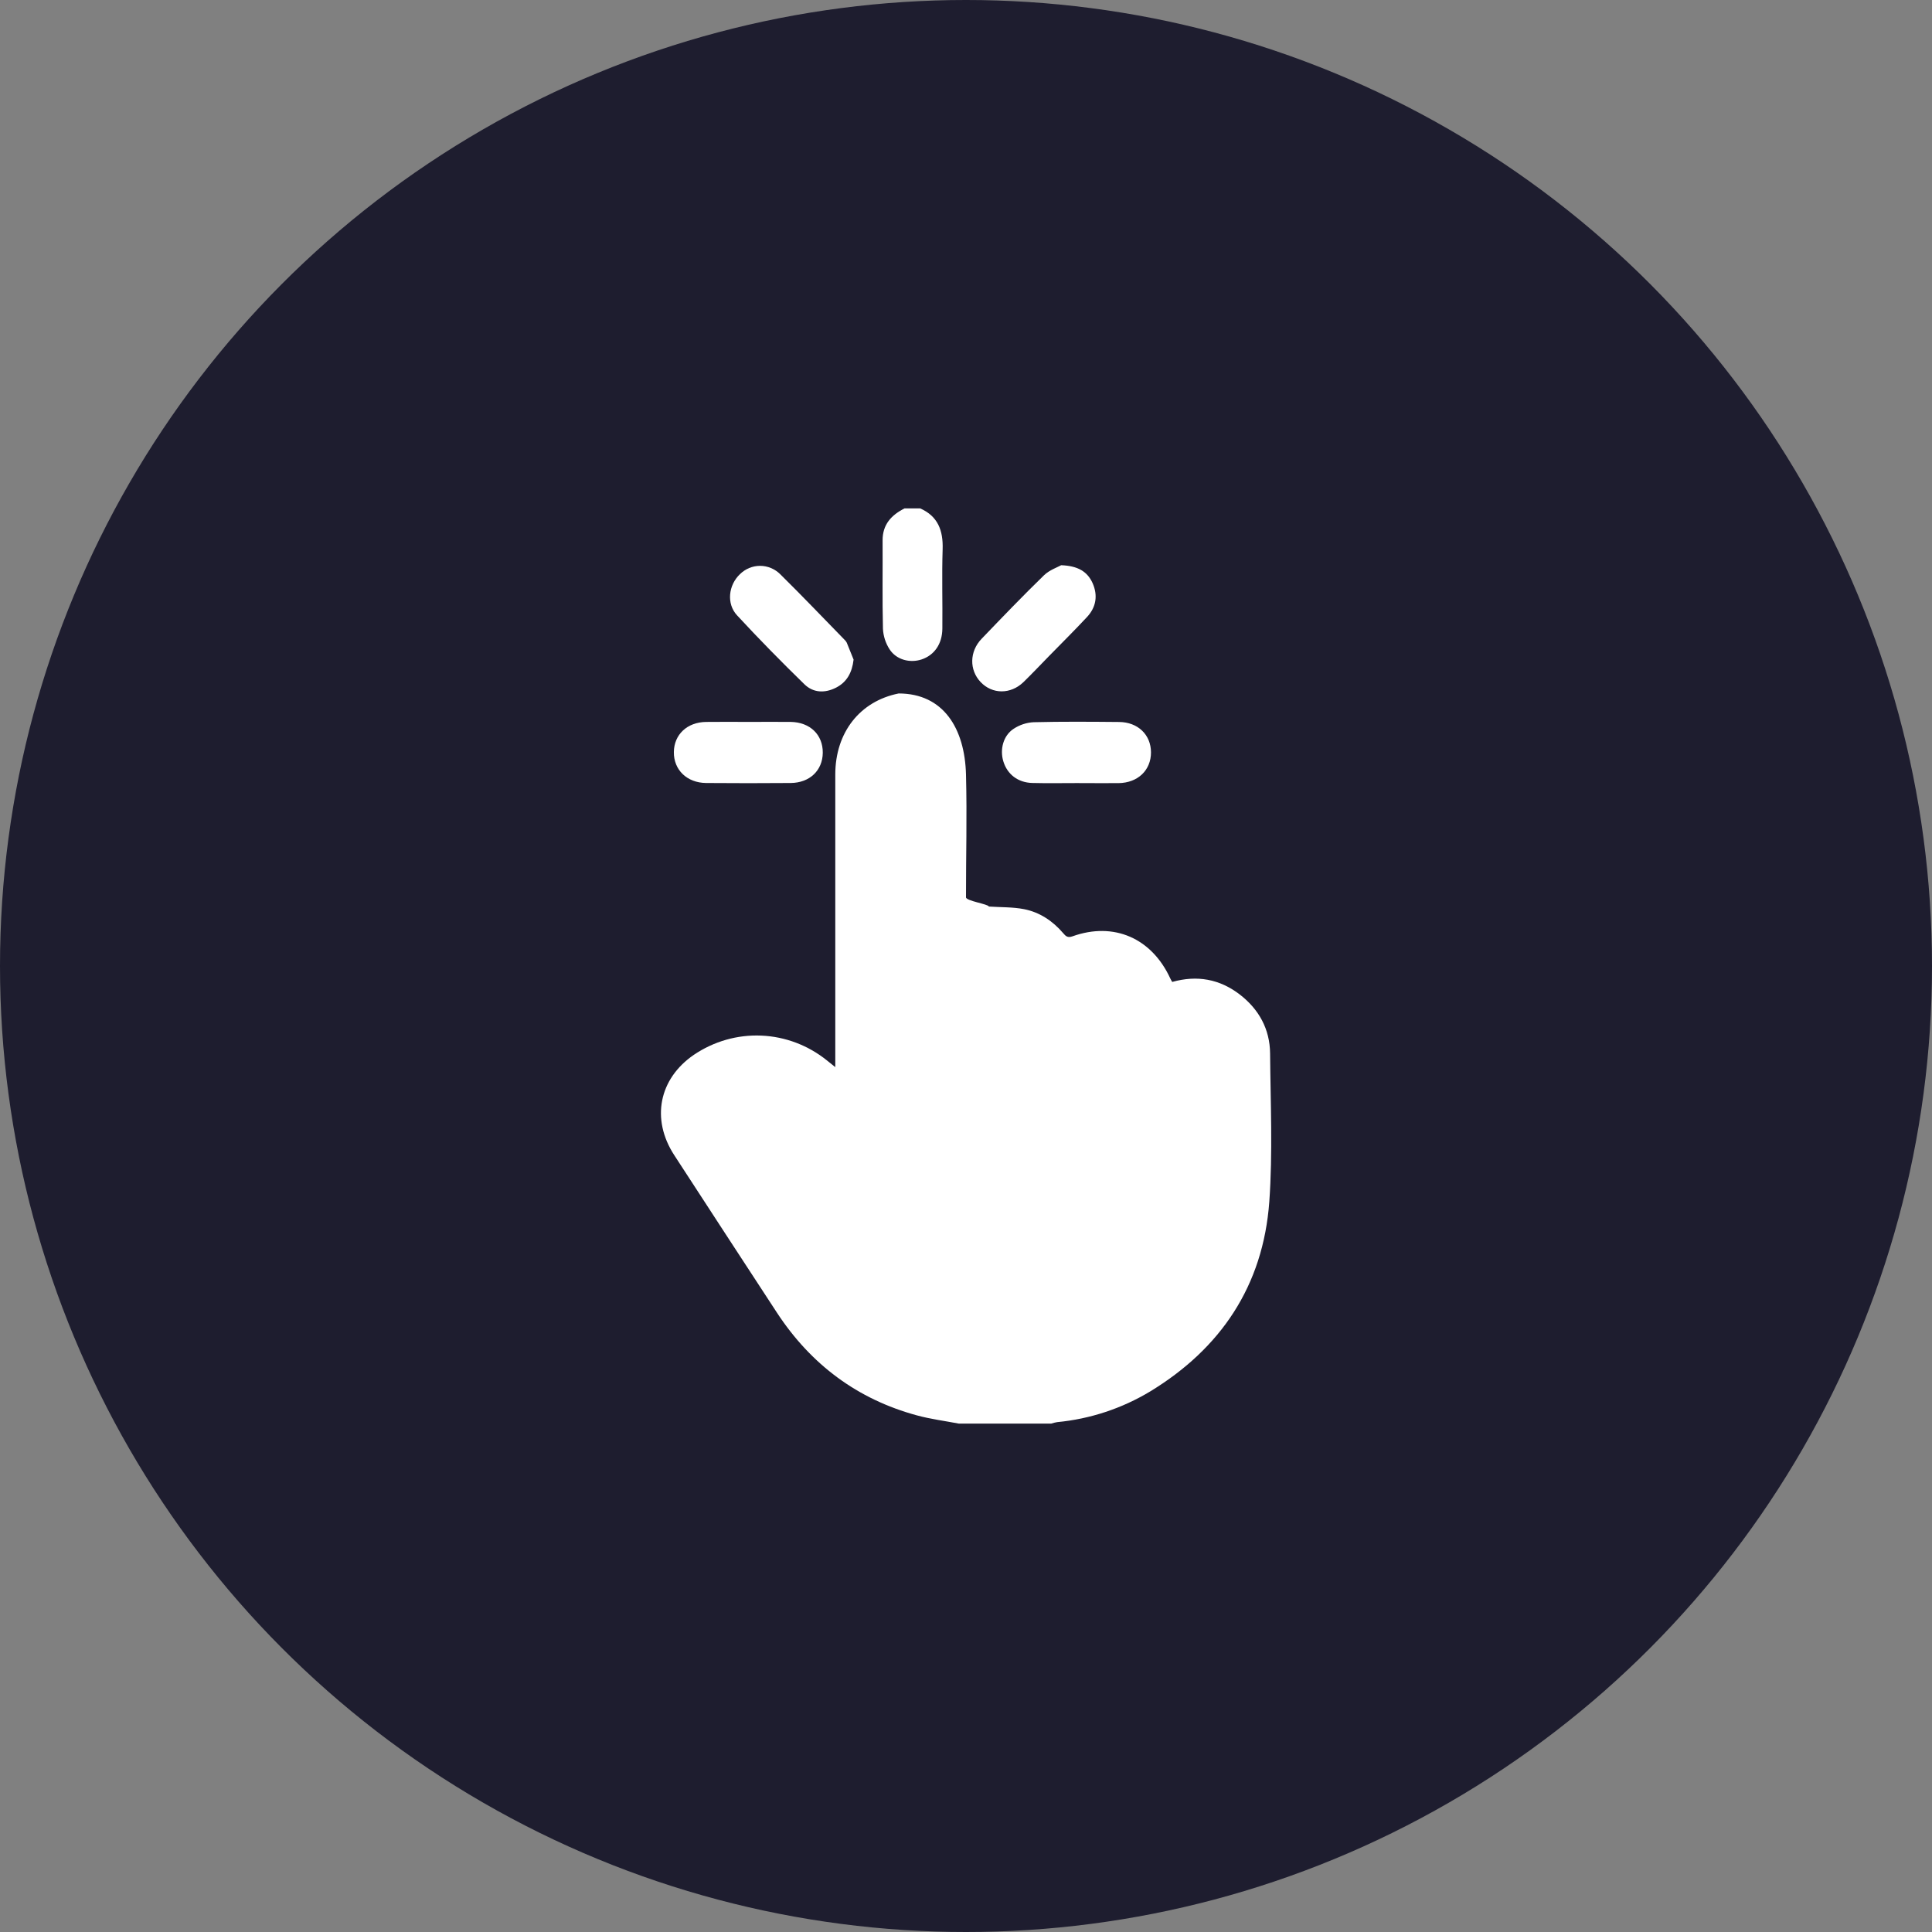 <svg width="76" height="76" viewBox="0 0 76 76" fill="none" xmlns="http://www.w3.org/2000/svg">
<rect x="0" y="0" width="76" height="76" fill="#808080" stroke="none"/>
<circle cx="38" cy="38" r="38" fill="#1E1D2F"/>
<g clip-path="url(#clip0_2_86)">
<path d="M37.713 56C37.163 55.895 36.606 55.824 36.067 55.677C33.737 55.044 31.902 53.683 30.56 51.633C29.211 49.571 27.864 47.505 26.521 45.438C25.603 44.023 25.92 42.434 27.298 41.492C28.082 40.962 29.01 40.698 29.949 40.738C30.889 40.778 31.792 41.12 32.53 41.715C32.618 41.786 32.705 41.856 32.858 41.978V41.509C32.858 37.831 32.858 34.151 32.858 30.47C32.858 28.812 33.826 27.583 35.352 27.279C37.111 27.281 37.952 28.651 38 30.469C38.043 32.19 37.998 33.579 38 35.299C38 35.44 38.897 35.569 38.897 35.661C39.384 35.693 39.843 35.678 40.284 35.764C40.894 35.884 41.406 36.223 41.819 36.704C41.922 36.826 41.996 36.901 42.188 36.833C43.816 36.25 45.307 36.903 46.038 38.494C46.056 38.535 46.082 38.573 46.112 38.627C47.081 38.354 47.978 38.508 48.778 39.128C49.522 39.705 49.953 40.48 49.962 41.44C49.979 43.385 50.069 45.338 49.931 47.273C49.688 50.586 48.018 53.047 45.248 54.734C44.129 55.408 42.879 55.82 41.586 55.943C41.508 55.956 41.431 55.975 41.356 56H37.713Z" fill="white"/>
<path d="M36.2 20C36.894 20.307 37.105 20.866 37.081 21.607C37.047 22.647 37.081 23.689 37.07 24.731C37.064 25.333 36.754 25.774 36.252 25.941C35.796 26.092 35.262 25.956 34.995 25.544C34.838 25.303 34.748 25.024 34.733 24.735C34.705 23.578 34.726 22.419 34.719 21.261C34.716 20.628 35.069 20.259 35.581 20H36.2Z" fill="white"/>
<path d="M42.354 30.804C41.771 30.804 41.185 30.815 40.605 30.8C40.041 30.785 39.623 30.458 39.469 29.951C39.326 29.484 39.463 28.942 39.869 28.672C40.106 28.515 40.38 28.424 40.661 28.41C41.781 28.382 42.902 28.391 44.022 28.401C44.764 28.407 45.275 28.904 45.277 29.596C45.277 30.299 44.761 30.796 44 30.806C43.451 30.811 42.903 30.804 42.354 30.804Z" fill="white"/>
<path d="M29.456 28.398C30.006 28.398 30.556 28.392 31.102 28.398C31.866 28.41 32.373 28.903 32.366 29.614C32.358 30.307 31.852 30.795 31.104 30.801C29.995 30.81 28.886 30.81 27.777 30.801C27.021 30.794 26.499 30.283 26.508 29.582C26.517 28.895 27.029 28.41 27.775 28.399C28.335 28.391 28.896 28.398 29.456 28.398Z" fill="white"/>
<path d="M41.744 22.234C42.406 22.26 42.775 22.484 42.981 22.941C43.194 23.424 43.119 23.888 42.76 24.272C42.272 24.797 41.761 25.301 41.26 25.814C40.929 26.153 40.604 26.498 40.264 26.829C39.757 27.321 39.033 27.316 38.574 26.829C38.125 26.354 38.134 25.627 38.614 25.128C39.425 24.284 40.234 23.44 41.07 22.628C41.288 22.419 41.601 22.315 41.744 22.234Z" fill="white"/>
<path d="M33.578 25.947C33.519 26.457 33.316 26.83 32.891 27.049C32.452 27.274 31.992 27.26 31.64 26.914C30.737 26.034 29.852 25.134 28.994 24.206C28.569 23.748 28.656 23.017 29.105 22.589C29.318 22.378 29.602 22.259 29.899 22.259C30.195 22.259 30.48 22.378 30.693 22.589C31.55 23.433 32.382 24.307 33.223 25.168C33.258 25.199 33.286 25.236 33.308 25.278C33.399 25.503 33.488 25.725 33.578 25.947Z" fill="white"/>
</g>
<defs>
<clipPath id="clip0_2_86">
<rect width="24" height="36" fill="white" transform="translate(26 20)"/>
</clipPath>
</defs>
</svg>
